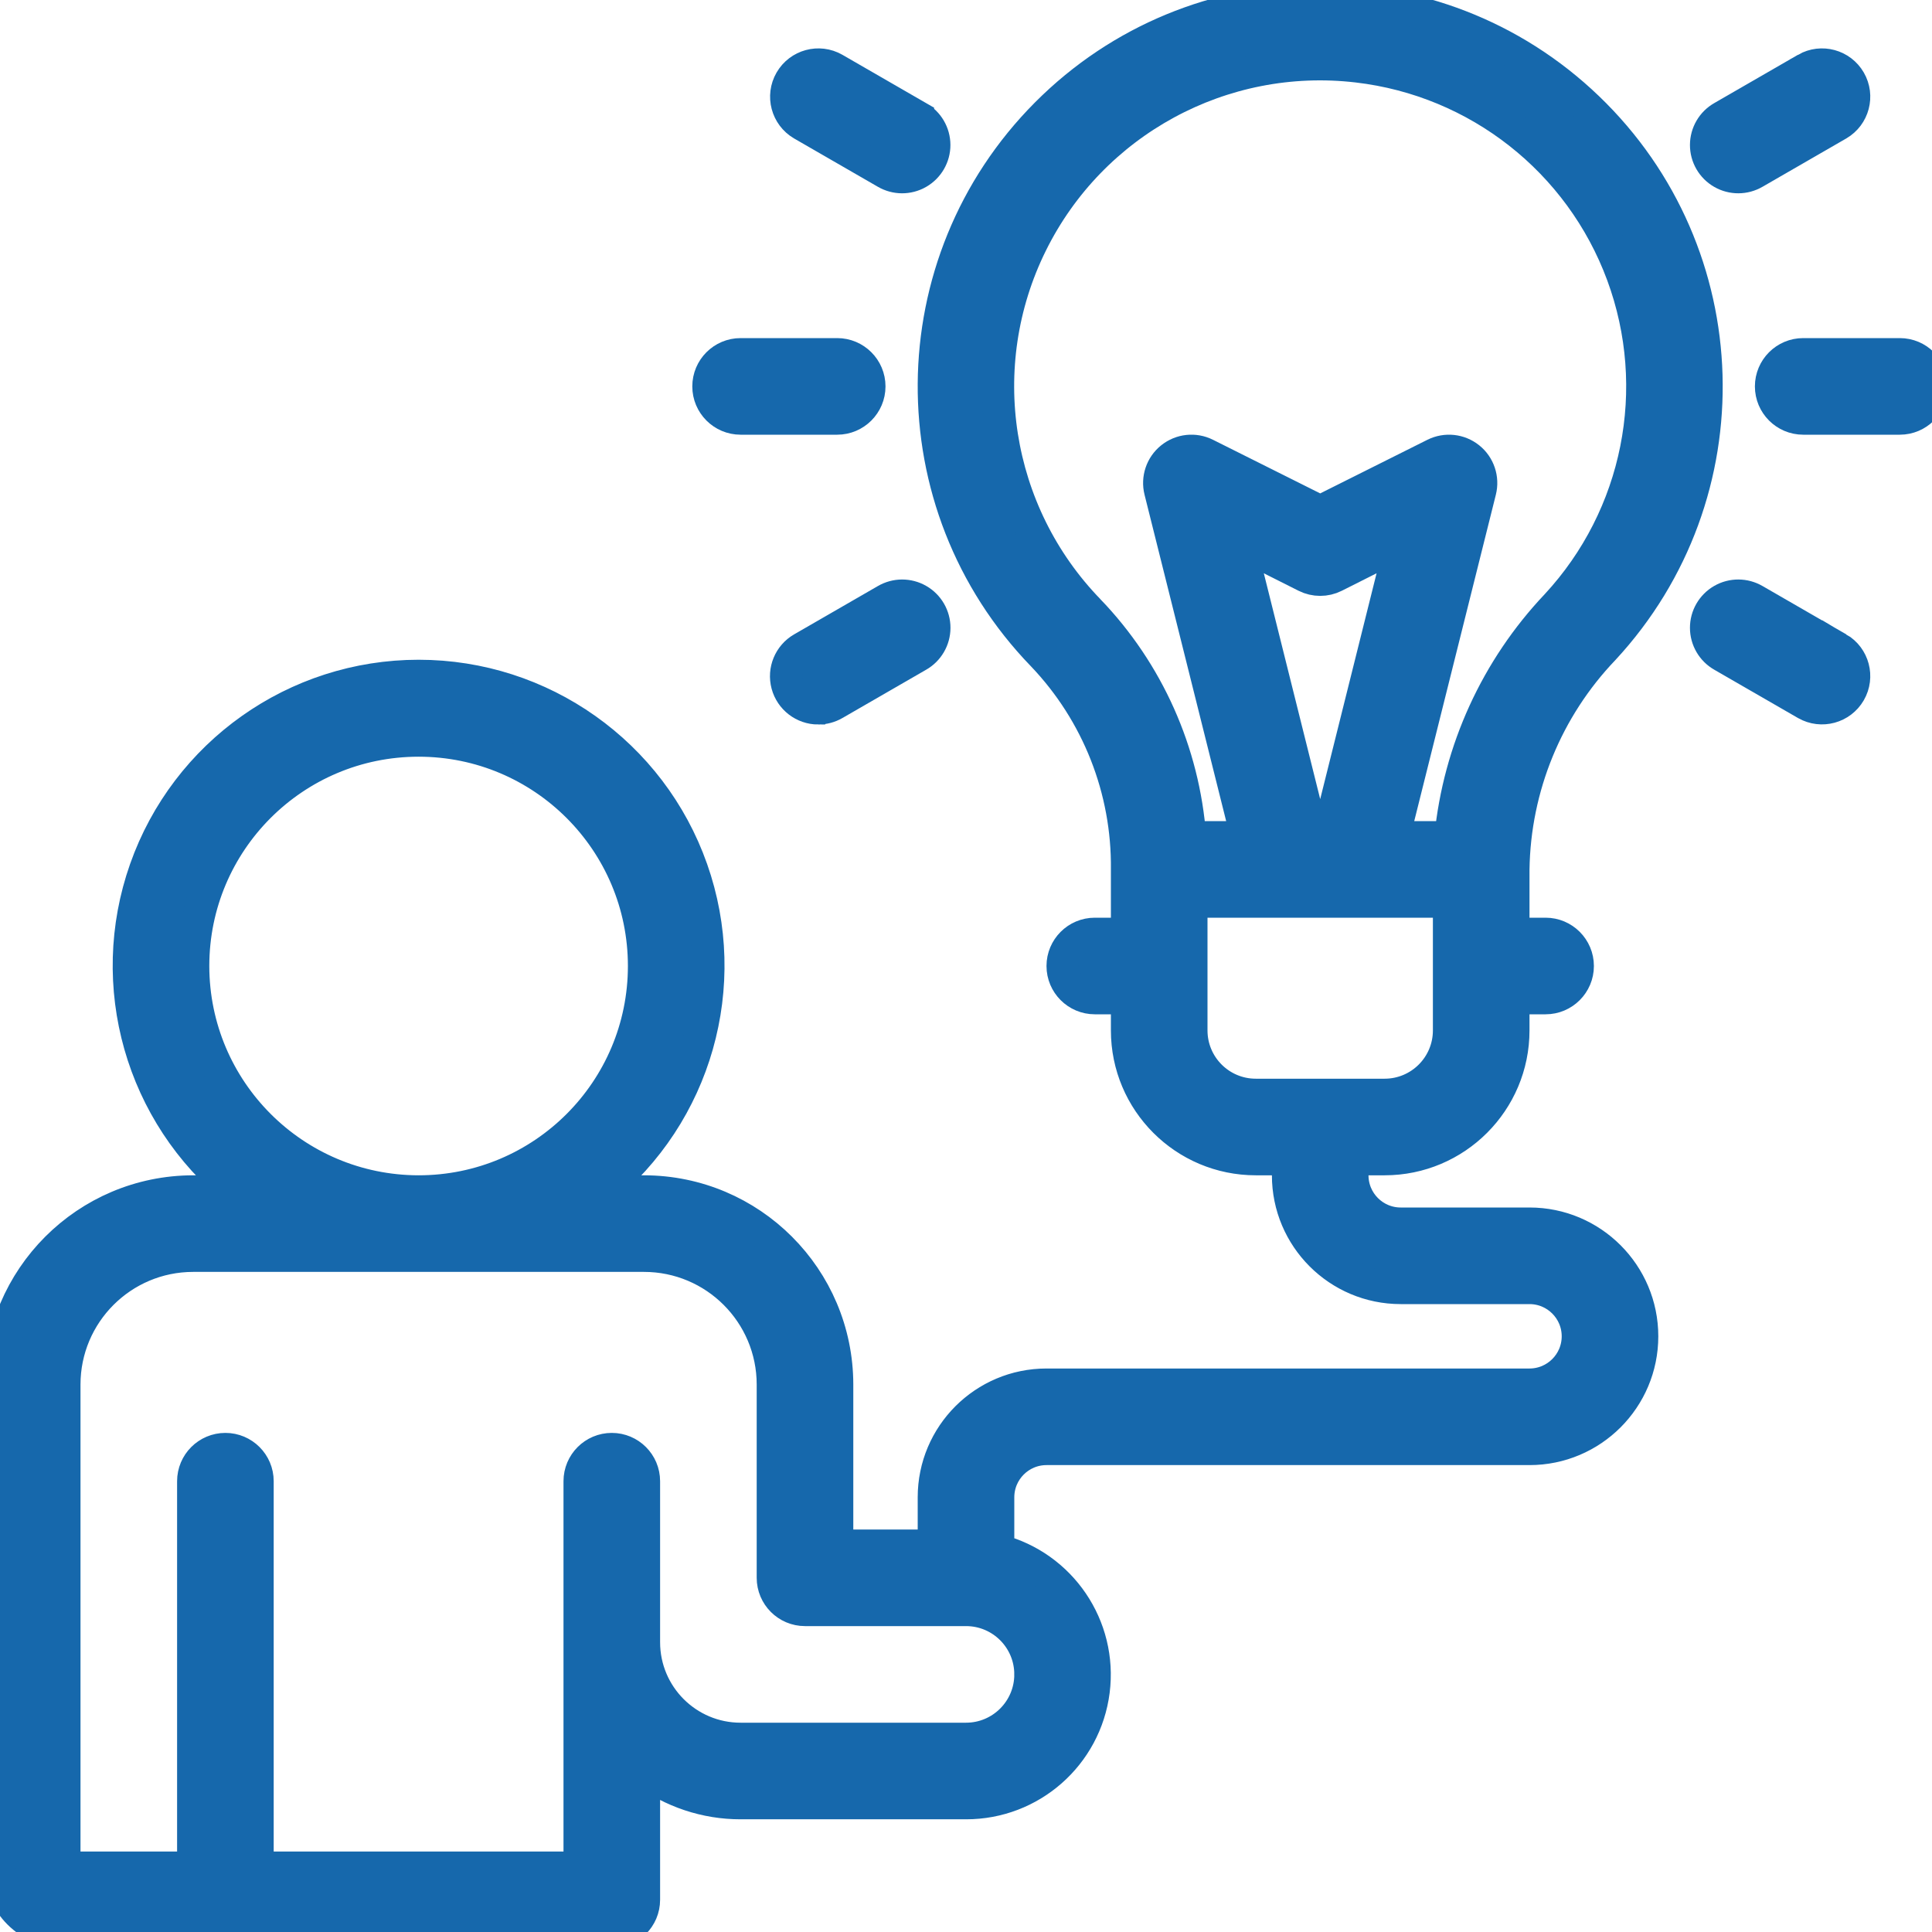 <svg height="512" viewBox="0 0 60 60" width="512" xmlns="http://www.w3.org/2000/svg"><g id="Page-1" fill="none" fill-rule="evenodd"><g id="028---Idea" fill="rgb(0,0,0)" fill-rule="nonzero"><path fill="#1668ac" stroke="#1668ac" id="Shape" d="m49.805 20.154c4.445-4.8 4.226-12.276-.493-16.808-4.718-4.532-12.197-4.449-16.814.186-4.617 4.635-4.67 12.114-.12 16.815 1.709 1.79 2.65 4.178 2.622 6.653v2h-1c-.552 0-1 .448-1 1s.448 1 1 1h1v1c0 2.209 1.791 4 4 4h1v.5c0 1.933 1.567 3.5 3.5 3.5h4c.828 0 1.5.672 1.5 1.5s-.672 1.5-1.5 1.5h-15c-1.933 0-3.5 1.567-3.5 3.5v1.5h-3v-5c-.003-3.312-2.688-5.997-6-6h-1.356c2.973-2.394 4.113-6.403 2.844-10.003-1.269-3.6-4.671-6.008-8.488-6.008-3.817 0-7.219 2.408-8.488 6.008-1.269 3.6-.129 7.609 2.844 10.003h-1.356c-3.312.003-5.997 2.688-6 6v15c0 1.105.895 2 2 2h17c.552 0 1-.448 1-1v-4c.865.65 1.918 1.001 3 1h7c2.012.003 3.711-1.492 3.965-3.488.254-1.996-1.017-3.869-2.965-4.37v-1.642c0-.828.672-1.5 1.5-1.5h15c1.933 0 3.5-1.567 3.5-3.5s-1.567-3.5-3.5-3.5h-4c-.828 0-1.5-.672-1.5-1.5v-.5h1c2.209 0 4-1.791 4-4v-1h1c.552 0 1-.448 1-1s-.448-1-1-1h-1v-2c.037-2.554 1.039-5 2.805-6.846zm-43.805 9.846c0-3.866 3.134-7 7-7 3.866 0 7 3.134 7 7s-3.134 7-7 7c-3.864-.004-6.996-3.136-7-7zm26 22c0 1.105-.895 2-2 2h-7c-1.657 0-3-1.343-3-3v-5c0-.552-.448-1-1-1s-1 .448-1 1v12h-10v-12c0-.552-.448-1-1-1s-1 .448-1 1v12h-4v-15c0-2.209 1.791-4 4-4h14c2.209 0 4 1.791 4 4v6c0 .552.448 1 1 1h5c1.105 0 2 .895 2 2zm1.814-33.045c-2.942-3.037-3.657-7.596-1.784-11.387 1.873-3.791 5.927-5.995 10.127-5.504 3.741.435 6.921 2.935 8.226 6.468 1.305 3.533.515 7.5-2.045 10.262-1.866 1.97-3.025 4.505-3.293 7.206h-1.765l2.69-10.757c.095-.379-.039-.779-.344-1.023-.305-.245-.724-.289-1.073-.115l-3.553 1.777-3.553-1.777c-.349-.175-.769-.13-1.073.115-.305.245-.439.644-.344 1.023l2.69 10.757h-1.76c-.197-2.643-1.309-5.134-3.146-7.045zm6.966 7.045-2.28-9.133 2.053 1.033c.281.141.613.141.894 0l2.053-1.033-2.28 9.133zm4.22 6c0 1.105-.895 2-2 2h-4c-1.105 0-2-.895-2-2v-4h8z"/><path fill="#1668ac" stroke="#1668ac" id="Shape" d="m27 12c0-.552-.448-1-1-1h-3c-.552 0-1 .448-1 1s.448 1 1 1h3c.552 0 1-.448 1-1z"/><path fill="#1668ac" stroke="#1668ac" id="Shape" d="m59 11h-3c-.552 0-1 .448-1 1s.448 1 1 1h3c.552 0 1-.448 1-1s-.448-1-1-1z"/><path fill="#1668ac" stroke="#1668ac" id="Shape" d="m25.412 22c.176 0.0.348-.046.5-.134l2.6-1.5c.312-.177.505-.508.506-.867s-.191-.691-.502-.869c-.311-.179-.694-.177-1.004.004l-2.6 1.5c-.392.226-.583.688-.466 1.125.117.437.513.741.966.741z"/><path fill="#1668ac" stroke="#1668ac" id="Shape" d="m56.089 2.134-2.6 1.5c-.312.177-.505.508-.506.867s.191.691.502.869c.311.179.694.177 1.004-.004l2.6-1.5c.474-.278.635-.887.36-1.363-.275-.476-.882-.641-1.36-.369z"/><path fill="#1668ac" stroke="#1668ac" id="Shape" d="m57.089 20.134-2.6-1.5c-.31-.181-.693-.183-1.004-.004-.311.179-.503.51-.502.869s.194.69.506.867l2.6 1.5c.478.272 1.085.107 1.36-.369.275-.476.114-1.085-.36-1.363z"/><path fill="#1668ac" stroke="#1668ac" id="Shape" d="m28.51 3.634-2.6-1.5c-.478-.272-1.085-.107-1.36.369-.275.476-.114 1.085.36 1.363l2.6 1.5c.31.181.693.183 1.004.004.311-.179.503-.51.502-.869s-.194-.69-.506-.867z"/></g></g></svg>


